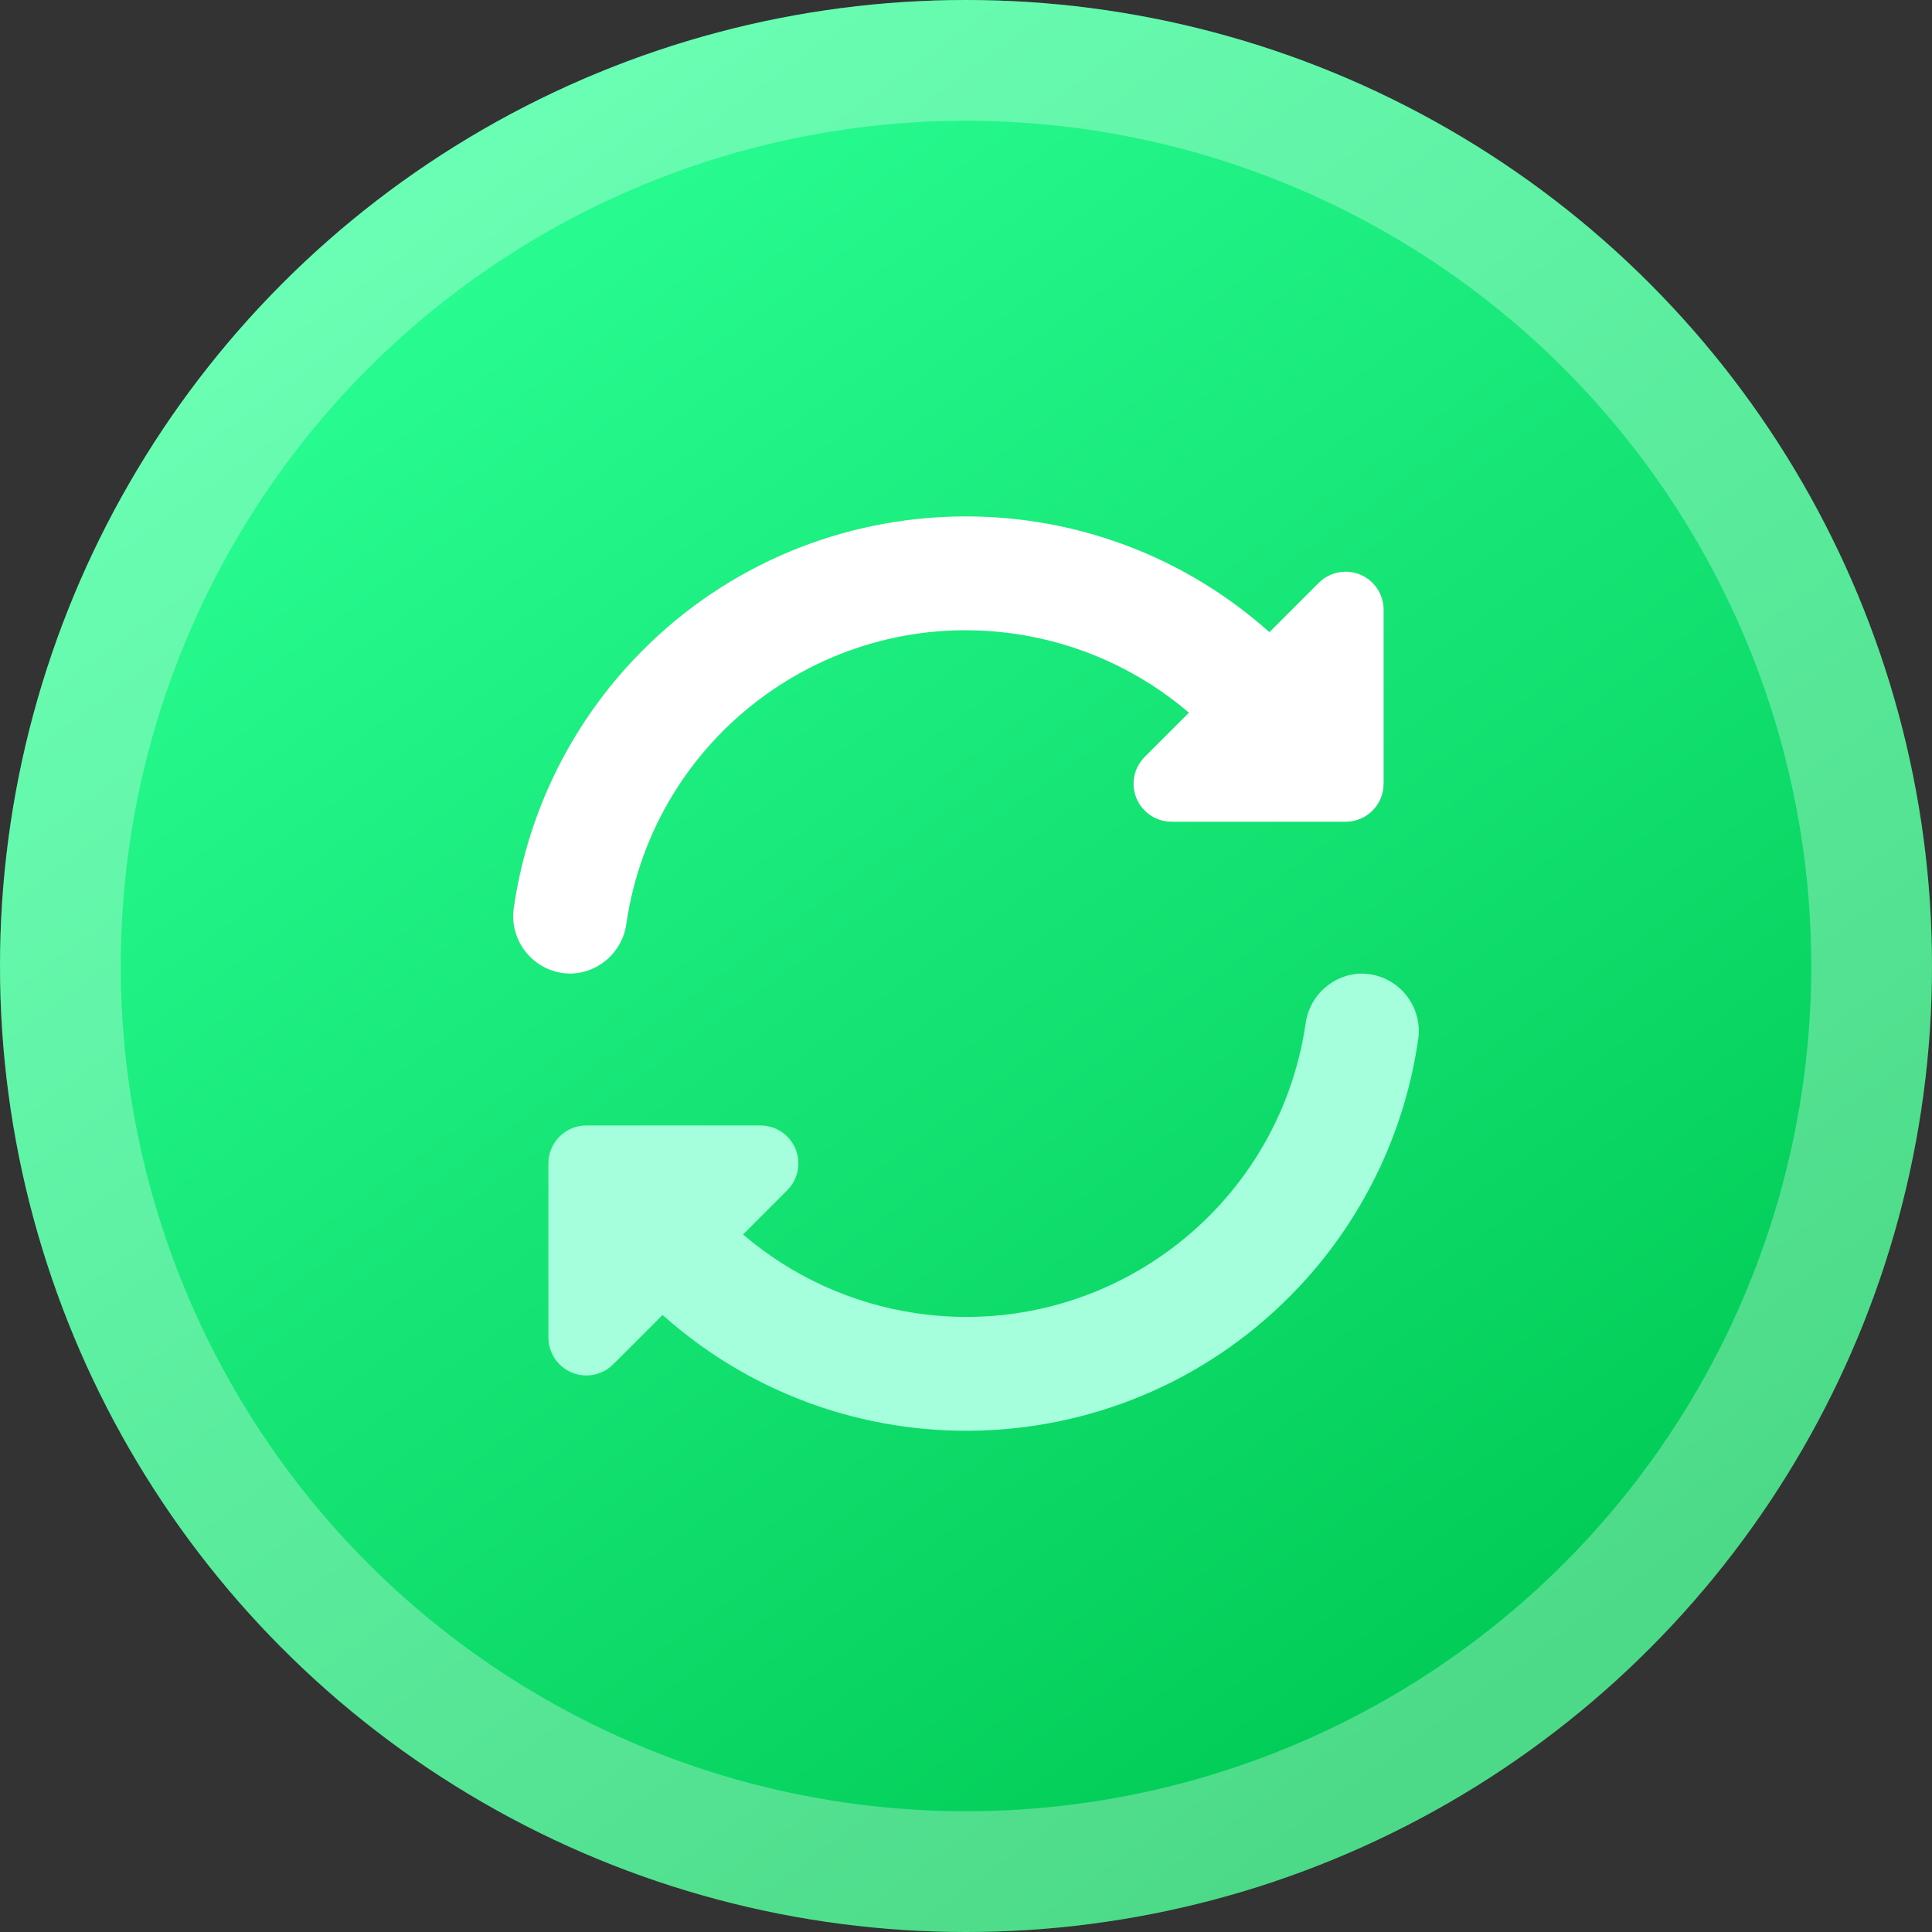 <?xml version="1.0" encoding="UTF-8"?> <svg xmlns="http://www.w3.org/2000/svg" width="64" height="64" viewBox="0 0 64 64" fill="none"><rect x="0" y="0" width="64" height="64" fill="#333333" stroke="none"/><circle cx="32" cy="32" r="32" fill="url(#paint0_linear_3913_606)"></circle><circle cx="32" cy="32" r="30" stroke="white" stroke-opacity="0.3" stroke-width="4"></circle><path d="M20.75 30.591C21.664 24.38 27.44 20.087 33.65 21C35.769 21.312 37.757 22.216 39.385 23.609L37.919 25.074C37.428 25.565 37.428 26.361 37.92 26.852C38.156 27.088 38.475 27.221 38.809 27.221H44.576C45.271 27.221 45.834 26.657 45.834 25.963V20.195C45.834 19.501 45.27 18.938 44.576 18.938C44.242 18.938 43.923 19.071 43.687 19.306L42.052 20.941C35.817 15.383 26.258 15.932 20.7 22.167C18.731 24.376 17.453 27.114 17.025 30.041C16.856 31.079 17.561 32.058 18.599 32.227C18.692 32.242 18.787 32.25 18.881 32.251C19.831 32.241 20.628 31.533 20.75 30.591Z" fill="white"></path><path d="M45.118 32.251C44.169 32.261 43.372 32.969 43.249 33.911C42.336 40.122 36.56 44.416 30.349 43.502C28.23 43.19 26.243 42.286 24.615 40.894L26.08 39.428C26.571 38.937 26.571 38.141 26.08 37.65C25.844 37.414 25.524 37.282 25.191 37.282H19.424C18.729 37.282 18.166 37.845 18.166 38.539V44.307C18.166 45.001 18.729 45.564 19.424 45.564C19.757 45.564 20.077 45.432 20.313 45.196L21.948 43.561C28.181 49.119 37.74 48.572 43.298 42.339C45.268 40.13 46.547 37.391 46.975 34.462C47.144 33.424 46.44 32.446 45.403 32.276C45.309 32.261 45.214 32.252 45.118 32.251Z" fill="#A5FFDD"></path><defs><linearGradient id="paint0_linear_3913_606" x1="9.5" y1="7.5" x2="46.5" y2="58.5" gradientUnits="userSpaceOnUse"><stop stop-color="#2BFF95"></stop><stop offset="1" stop-color="#01CB56"></stop></linearGradient></defs></svg> 